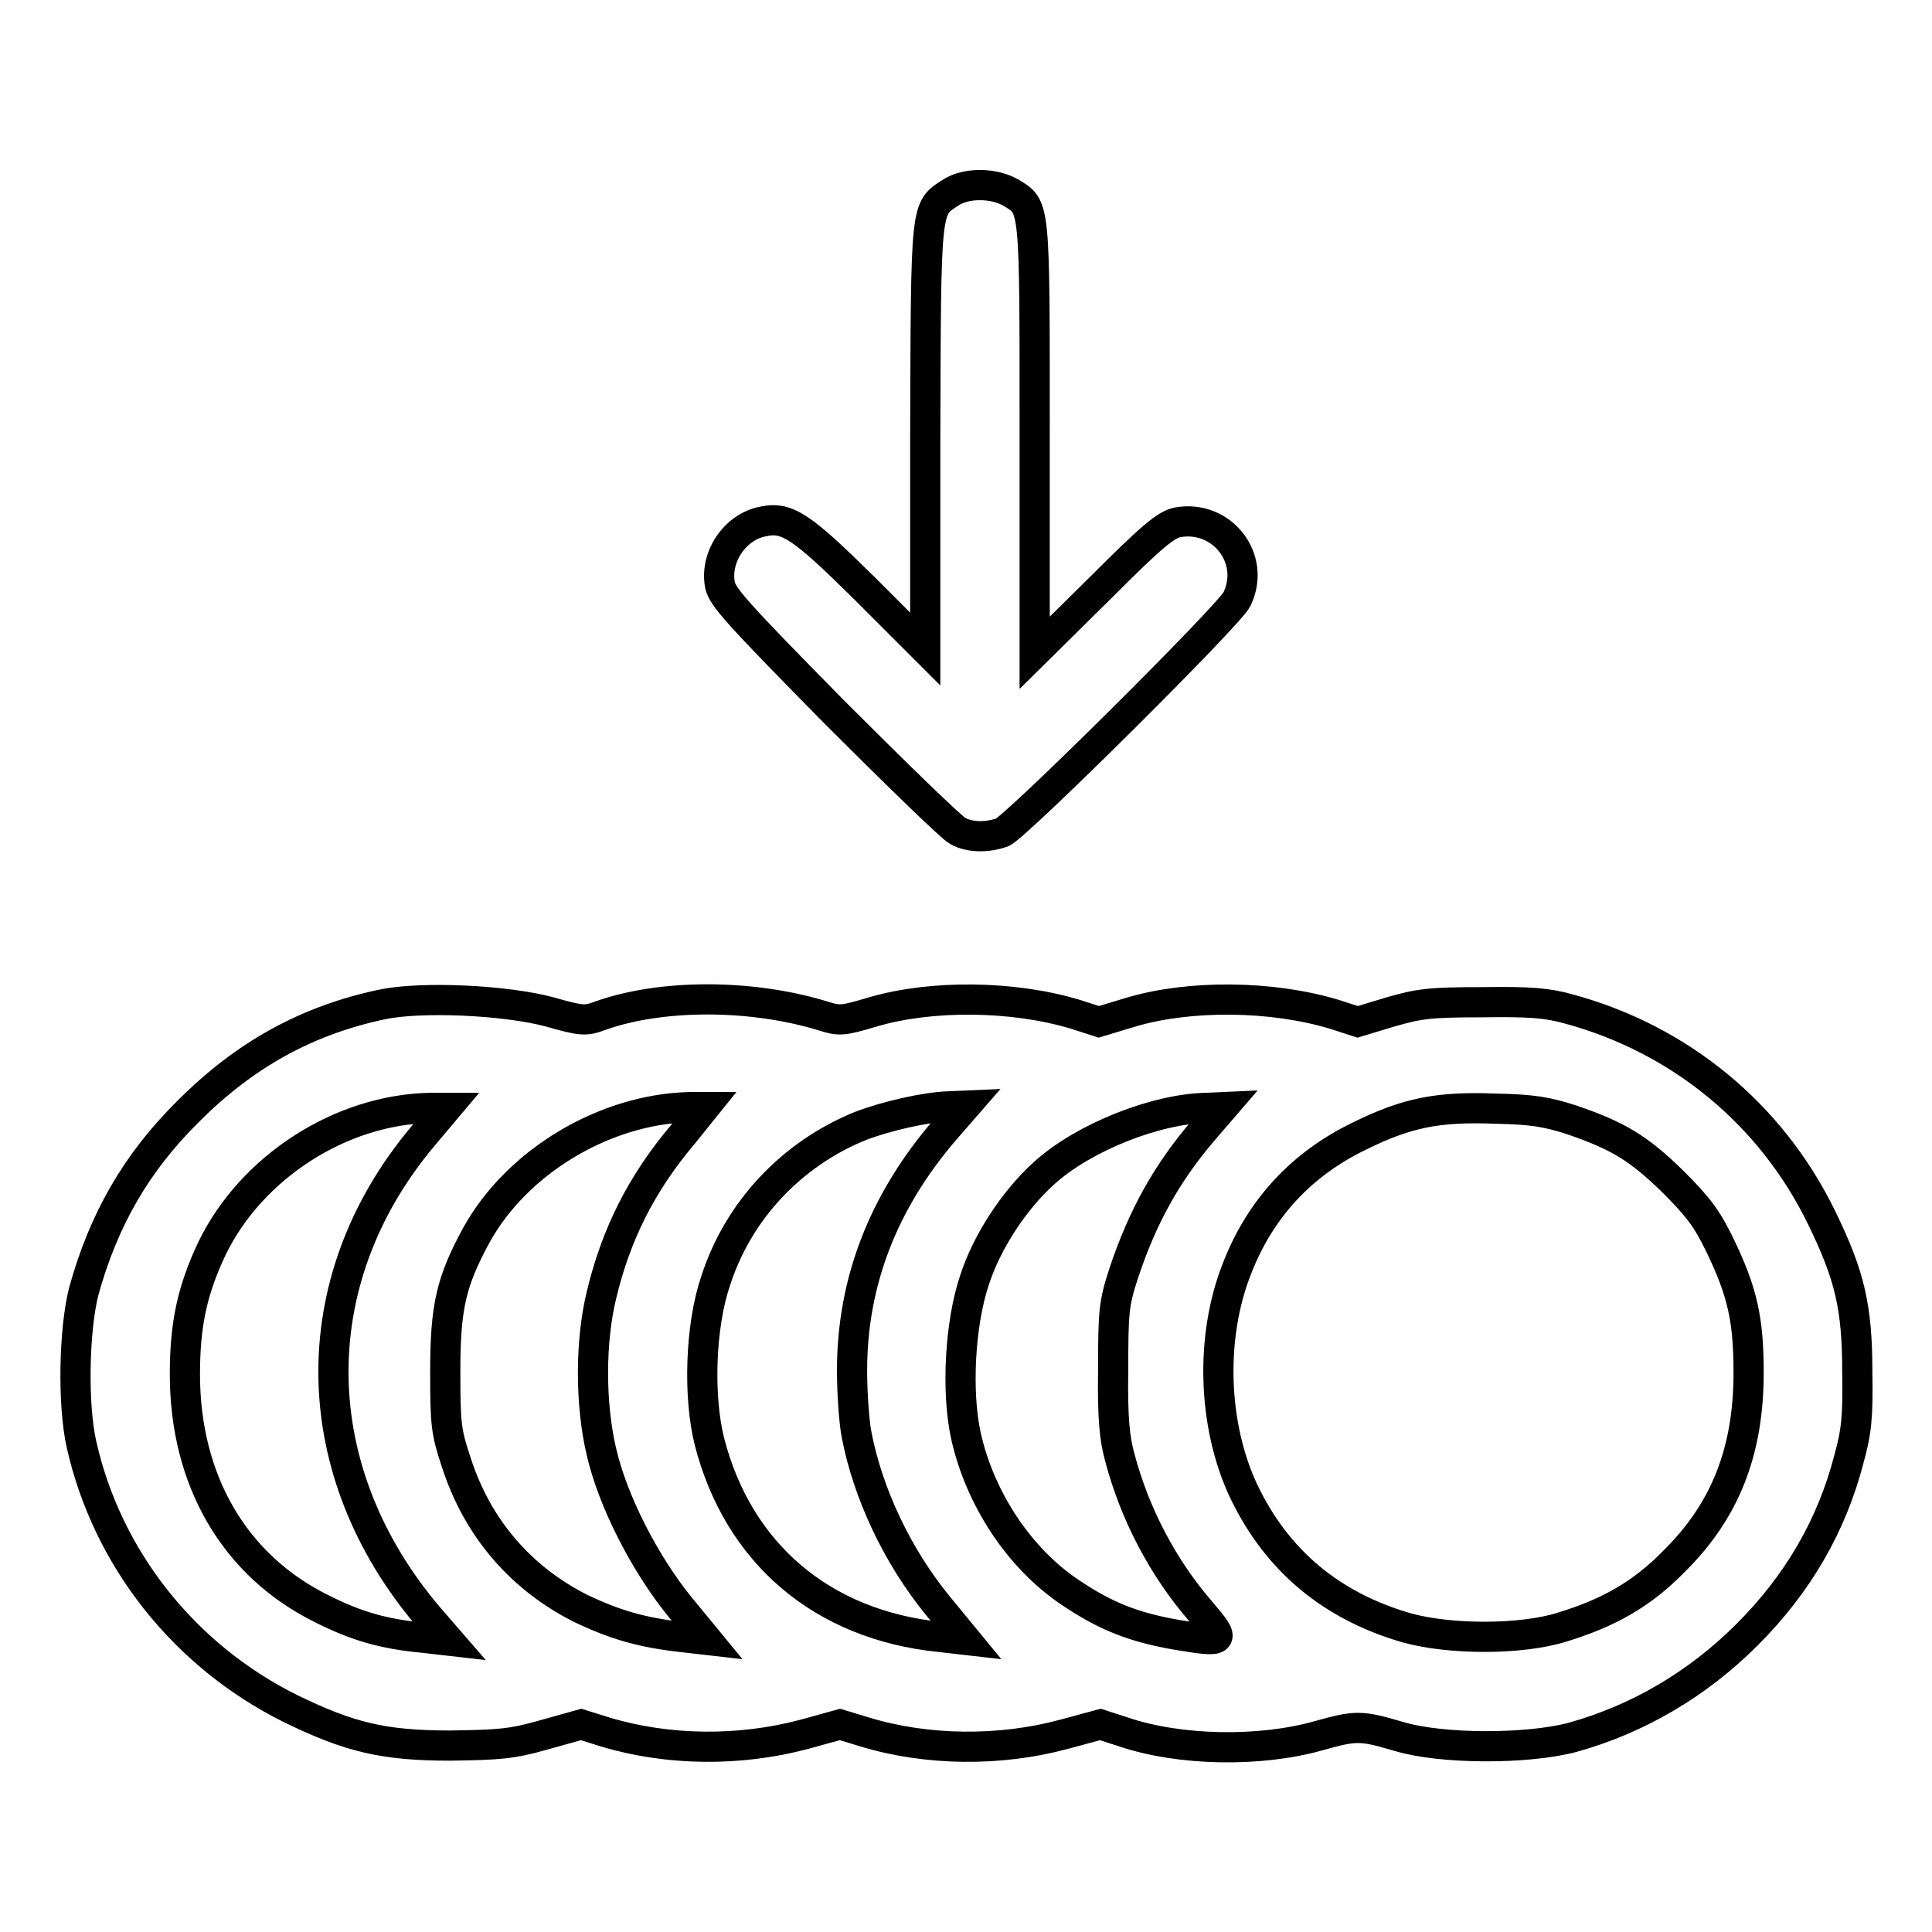 <?xml version="1.0" encoding="utf-8"?>
<!-- Svg Vector Icons : http://www.onlinewebfonts.com/icon -->
<!DOCTYPE svg PUBLIC "-//W3C//DTD SVG 1.1//EN" "http://www.w3.org/Graphics/SVG/1.1/DTD/svg11.dtd">
<svg version="1.1" xmlns="http://www.w3.org/2000/svg" xmlns:xlink="http://www.w3.org/1999/xlink" x="0px" y="0px" viewBox="0 0 256 256" enable-background="new 0 0 256 256" xml:space="preserve">
<g><g><g><path stroke-width="4" fill-opacity="0" stroke="#000000"  d="M126,25.5c-3.4,2.2-3.3,1.4-3.4,32.4v28.1l-8-8c-8.4-8.3-10.3-9.6-13.5-8.9c-3.7,0.7-6.4,4.7-5.7,8.4c0.3,1.6,2.5,4,15.2,16.9c8.2,8.2,15.5,15.3,16.3,15.7c1.6,0.9,3.9,0.9,5.9,0.2c1.8-0.7,30.1-28.8,31.1-30.9c2.6-5.4-2-11.2-7.8-10.2c-1.6,0.3-3.4,1.8-10.4,8.8l-8.6,8.5V58.1c0-31.5,0.1-30.6-3.2-32.6C131.6,24.2,128,24.2,126,25.5z"/><path stroke-width="4" fill-opacity="0" stroke="#000000"  d="M50.6,133.1c-9.9,2.1-18.1,6.6-25.6,14.1c-7,6.9-11.3,14.5-13.9,23.9c-1.3,5.1-1.5,15-0.3,20.3c3.4,15.1,13.6,28,27.7,35c7.8,3.8,12.3,4.9,21.2,4.9c6.4-0.1,8.1-0.2,12.3-1.4l5-1.4l3.2,1c8.3,2.5,17.8,2.6,26.4,0.3l4.7-1.3l3.3,1c8.2,2.5,17.9,2.6,26.4,0.3l4.8-1.3l3.1,1c7.4,2.5,18,2.7,25.8,0.5c5-1.4,5.6-1.4,10.7,0.1c5.7,1.7,17,1.7,23,0.1c8.6-2.4,16.5-7,23.1-13.6c6.7-6.7,11.2-14.4,13.5-23.3c1-3.6,1.2-5.6,1.1-11.5c0-8.6-1-12.8-4.7-20.4c-6.7-13.8-18.8-23.7-33.5-27.7c-2.8-0.8-5.3-1-11.5-0.9c-7,0-8.4,0.2-12.2,1.3l-4.3,1.3l-3.1-1c-8.3-2.5-19.1-2.6-26.9-0.3l-4.3,1.3l-3.1-1c-8.3-2.5-19.1-2.6-26.9-0.3c-4,1.2-4.4,1.2-6.6,0.5c-9.5-2.9-21.4-2.9-29.5,0c-1.9,0.7-2.4,0.7-6.6-0.5C67,132.5,55.8,132,50.6,133.1z M56,150.6c-16.1,19.2-15.7,44.4,0.9,63.8l2.6,3L56,217c-5.2-0.5-8.7-1.5-13.3-3.8c-11.6-5.7-18.2-17-18.2-31.1c0-6.7,1-11.2,3.6-16.7c5.2-10.7,17-18.4,29-18.6l2.1,0L56,150.6z M90.5,150.3c-5.5,6.5-8.9,13.3-10.8,21.3c-1.5,6.1-1.5,14.5,0,20.8c1.5,6.5,5.7,14.7,10.3,20.4l3.7,4.5l-3.5-0.4c-5.2-0.6-8.7-1.6-13.3-3.8c-7.9-4-13.6-10.6-16.4-19.2c-1.4-4.2-1.5-5.1-1.5-12.2c0-8.6,0.8-11.9,4.1-18c5.4-9.8,17-16.7,28.2-17l2.1,0L90.5,150.3z M125.3,149.6c-8.3,9.6-12.4,20.3-12.4,32c0,3.2,0.3,7,0.6,8.5c1.5,7.8,5.4,16.1,10.8,22.7l3.7,4.5l-3.5-0.4c-15.6-1.6-26.7-11.1-30.5-25.9c-1.5-6-1.2-15.3,0.8-21.2c3-9.4,10.1-16.9,19.2-20.6c3.4-1.3,8.6-2.5,11.7-2.6l2.3-0.1L125.3,149.6z M159.6,149.6c-5,5.8-8.2,11.6-10.7,19.1c-1.3,4-1.4,5-1.4,12.8c-0.1,6.5,0.2,9.2,0.9,11.7c2,7.5,5.7,14.5,10.6,20.2c3.6,4.2,3.4,4.3-3.2,3.2c-5.7-1-9.4-2.5-14-5.6c-6.7-4.5-11.9-12.3-13.8-20.7c-1.3-5.9-0.8-14.9,1.1-20.6c1.7-5.3,5.4-10.8,9.3-14.3c5.2-4.7,14.8-8.5,21.5-8.6l2.2-0.1L159.6,149.6z M208.3,148.4c6.1,2.1,8.8,3.7,13.4,8.2c3.4,3.4,4.5,4.9,6.2,8.4c3,6.2,3.8,9.9,3.8,16.9c0,10.4-3.1,18.3-9.9,25c-4.2,4.3-8.6,6.8-14.8,8.7c-5.4,1.7-14.8,1.7-20.6,0.1c-10-2.9-17.2-8.9-21.6-18.1c-4.1-8.7-4.5-20.4-0.9-29.5c3.1-8,8.6-13.9,16.3-17.6c6.1-3,10.2-3.9,17.9-3.6C203,147,204.9,147.3,208.3,148.4z"/></g></g></g>
</svg>